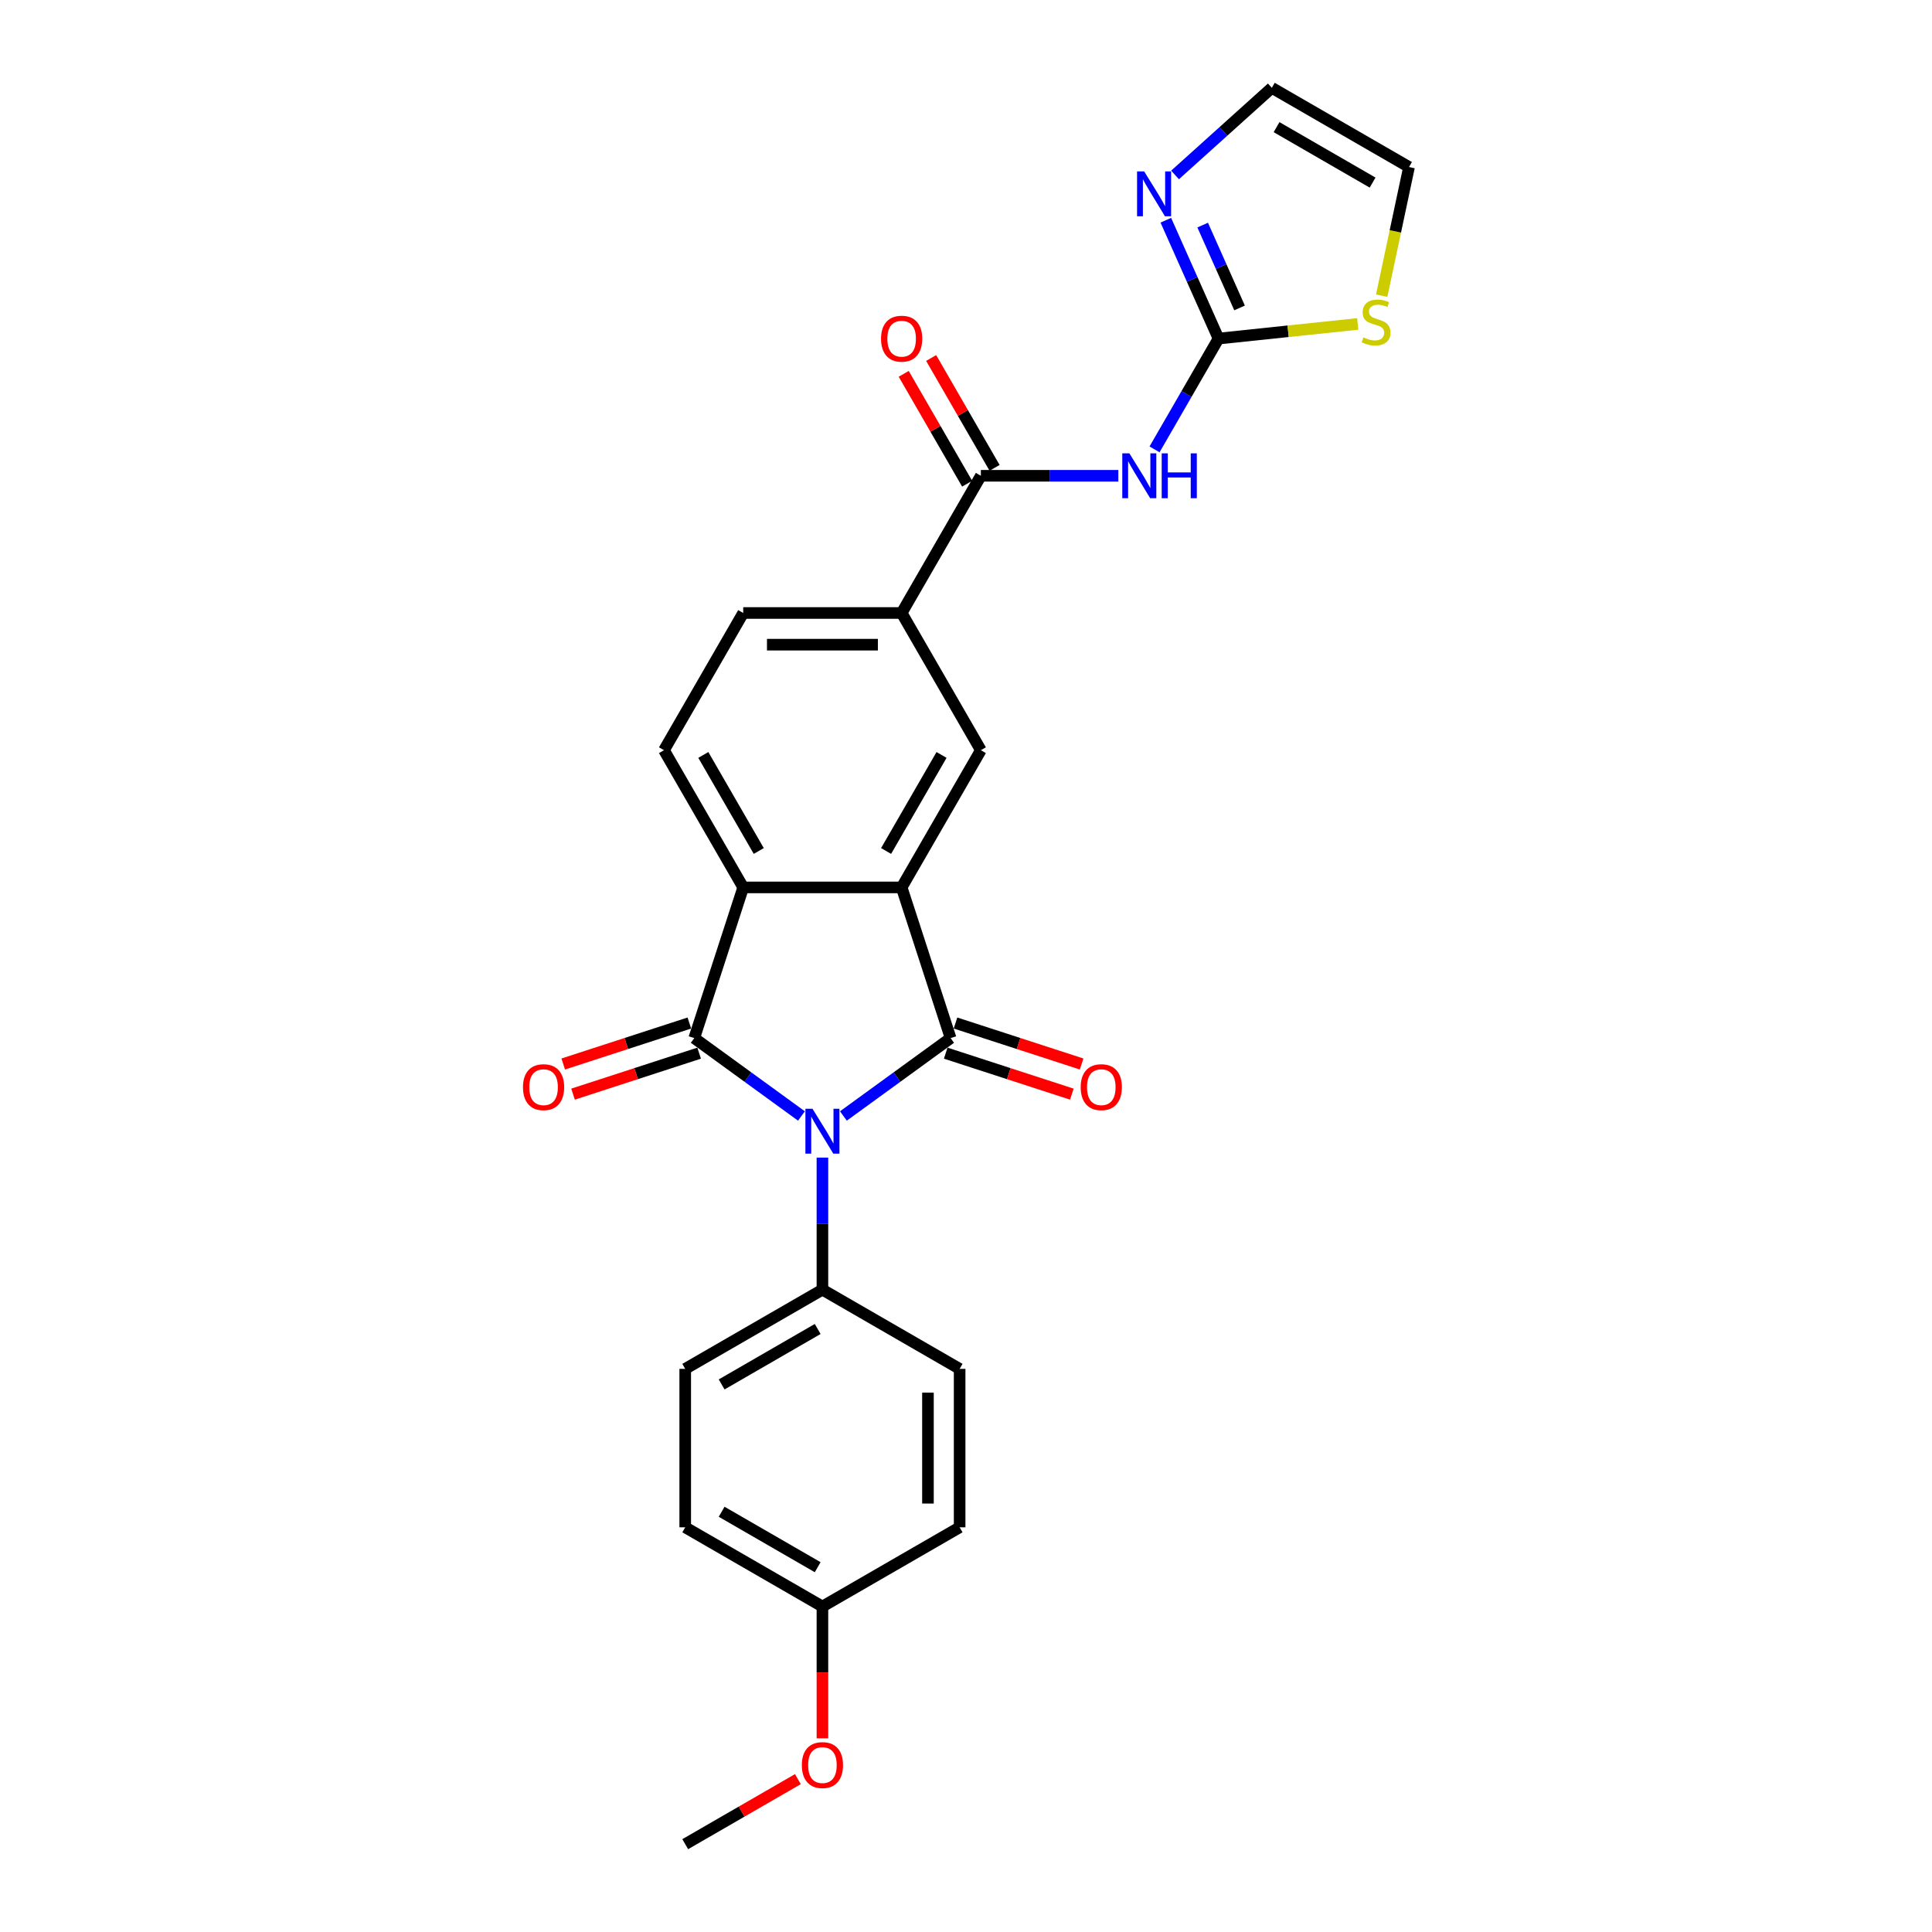 <?xml version='1.0' encoding='iso-8859-1'?>
<svg version='1.1' baseProfile='full'
              xmlns='http://www.w3.org/2000/svg'
                      xmlns:rdkit='http://www.rdkit.org/xml'
                      xmlns:xlink='http://www.w3.org/1999/xlink'
                  xml:space='preserve'
width='1000px' height='1000px' viewBox='0 0 1000 1000'>
<!-- END OF HEADER -->
<rect style='opacity:1.0;fill:#FFFFFF;stroke:none' width='1000' height='1000' x='0' y='0'> </rect>
<path class='bond-0' d='M 436.545,577.628 L 464.289,557.472' style='fill:none;fill-rule:evenodd;stroke:#0000FF;stroke-width:6px;stroke-linecap:butt;stroke-linejoin:miter;stroke-opacity:1' />
<path class='bond-0' d='M 464.289,557.472 L 492.032,537.315' style='fill:none;fill-rule:evenodd;stroke:#000000;stroke-width:6px;stroke-linecap:butt;stroke-linejoin:miter;stroke-opacity:1' />
<path class='bond-1' d='M 414.83,577.628 L 387.086,557.472' style='fill:none;fill-rule:evenodd;stroke:#0000FF;stroke-width:6px;stroke-linecap:butt;stroke-linejoin:miter;stroke-opacity:1' />
<path class='bond-1' d='M 387.086,557.472 L 359.343,537.315' style='fill:none;fill-rule:evenodd;stroke:#000000;stroke-width:6px;stroke-linecap:butt;stroke-linejoin:miter;stroke-opacity:1' />
<path class='bond-10' d='M 425.688,599.179 L 425.688,633.351' style='fill:none;fill-rule:evenodd;stroke:#0000FF;stroke-width:6px;stroke-linecap:butt;stroke-linejoin:miter;stroke-opacity:1' />
<path class='bond-10' d='M 425.688,633.351 L 425.688,667.523' style='fill:none;fill-rule:evenodd;stroke:#000000;stroke-width:6px;stroke-linecap:butt;stroke-linejoin:miter;stroke-opacity:1' />
<path class='bond-2' d='M 492.032,537.315 L 466.691,459.322' style='fill:none;fill-rule:evenodd;stroke:#000000;stroke-width:6px;stroke-linecap:butt;stroke-linejoin:miter;stroke-opacity:1' />
<path class='bond-13' d='M 489.498,545.114 L 522.139,555.72' style='fill:none;fill-rule:evenodd;stroke:#000000;stroke-width:6px;stroke-linecap:butt;stroke-linejoin:miter;stroke-opacity:1' />
<path class='bond-13' d='M 522.139,555.72 L 554.78,566.325' style='fill:none;fill-rule:evenodd;stroke:#FF0000;stroke-width:6px;stroke-linecap:butt;stroke-linejoin:miter;stroke-opacity:1' />
<path class='bond-13' d='M 494.566,529.516 L 527.207,540.121' style='fill:none;fill-rule:evenodd;stroke:#000000;stroke-width:6px;stroke-linecap:butt;stroke-linejoin:miter;stroke-opacity:1' />
<path class='bond-13' d='M 527.207,540.121 L 559.848,550.727' style='fill:none;fill-rule:evenodd;stroke:#FF0000;stroke-width:6px;stroke-linecap:butt;stroke-linejoin:miter;stroke-opacity:1' />
<path class='bond-3' d='M 359.343,537.315 L 384.684,459.322' style='fill:none;fill-rule:evenodd;stroke:#000000;stroke-width:6px;stroke-linecap:butt;stroke-linejoin:miter;stroke-opacity:1' />
<path class='bond-14' d='M 356.809,529.516 L 324.168,540.121' style='fill:none;fill-rule:evenodd;stroke:#000000;stroke-width:6px;stroke-linecap:butt;stroke-linejoin:miter;stroke-opacity:1' />
<path class='bond-14' d='M 324.168,540.121 L 291.527,550.727' style='fill:none;fill-rule:evenodd;stroke:#FF0000;stroke-width:6px;stroke-linecap:butt;stroke-linejoin:miter;stroke-opacity:1' />
<path class='bond-14' d='M 361.877,545.114 L 329.236,555.72' style='fill:none;fill-rule:evenodd;stroke:#000000;stroke-width:6px;stroke-linecap:butt;stroke-linejoin:miter;stroke-opacity:1' />
<path class='bond-14' d='M 329.236,555.72 L 296.595,566.325' style='fill:none;fill-rule:evenodd;stroke:#FF0000;stroke-width:6px;stroke-linecap:butt;stroke-linejoin:miter;stroke-opacity:1' />
<path class='bond-7' d='M 466.691,459.322 L 507.694,388.303' style='fill:none;fill-rule:evenodd;stroke:#000000;stroke-width:6px;stroke-linecap:butt;stroke-linejoin:miter;stroke-opacity:1' />
<path class='bond-7' d='M 458.637,440.469 L 487.339,390.755' style='fill:none;fill-rule:evenodd;stroke:#000000;stroke-width:6px;stroke-linecap:butt;stroke-linejoin:miter;stroke-opacity:1' />
<path class='bond-26' d='M 466.691,459.322 L 384.684,459.322' style='fill:none;fill-rule:evenodd;stroke:#000000;stroke-width:6px;stroke-linecap:butt;stroke-linejoin:miter;stroke-opacity:1' />
<path class='bond-12' d='M 384.684,459.322 L 343.681,388.303' style='fill:none;fill-rule:evenodd;stroke:#000000;stroke-width:6px;stroke-linecap:butt;stroke-linejoin:miter;stroke-opacity:1' />
<path class='bond-12' d='M 392.738,440.469 L 364.036,390.755' style='fill:none;fill-rule:evenodd;stroke:#000000;stroke-width:6px;stroke-linecap:butt;stroke-linejoin:miter;stroke-opacity:1' />
<path class='bond-4' d='M 578.843,246.264 L 543.268,246.264' style='fill:none;fill-rule:evenodd;stroke:#0000FF;stroke-width:6px;stroke-linecap:butt;stroke-linejoin:miter;stroke-opacity:1' />
<path class='bond-4' d='M 543.268,246.264 L 507.694,246.264' style='fill:none;fill-rule:evenodd;stroke:#000000;stroke-width:6px;stroke-linecap:butt;stroke-linejoin:miter;stroke-opacity:1' />
<path class='bond-5' d='M 597.588,232.601 L 614.146,203.923' style='fill:none;fill-rule:evenodd;stroke:#0000FF;stroke-width:6px;stroke-linecap:butt;stroke-linejoin:miter;stroke-opacity:1' />
<path class='bond-5' d='M 614.146,203.923 L 630.703,175.244' style='fill:none;fill-rule:evenodd;stroke:#000000;stroke-width:6px;stroke-linecap:butt;stroke-linejoin:miter;stroke-opacity:1' />
<path class='bond-8' d='M 630.703,175.244 L 617.067,144.617' style='fill:none;fill-rule:evenodd;stroke:#000000;stroke-width:6px;stroke-linecap:butt;stroke-linejoin:miter;stroke-opacity:1' />
<path class='bond-8' d='M 617.067,144.617 L 603.431,113.99' style='fill:none;fill-rule:evenodd;stroke:#0000FF;stroke-width:6px;stroke-linecap:butt;stroke-linejoin:miter;stroke-opacity:1' />
<path class='bond-8' d='M 641.596,159.385 L 632.051,137.946' style='fill:none;fill-rule:evenodd;stroke:#000000;stroke-width:6px;stroke-linecap:butt;stroke-linejoin:miter;stroke-opacity:1' />
<path class='bond-8' d='M 632.051,137.946 L 622.505,116.507' style='fill:none;fill-rule:evenodd;stroke:#0000FF;stroke-width:6px;stroke-linecap:butt;stroke-linejoin:miter;stroke-opacity:1' />
<path class='bond-11' d='M 630.703,175.244 L 666.734,171.457' style='fill:none;fill-rule:evenodd;stroke:#000000;stroke-width:6px;stroke-linecap:butt;stroke-linejoin:miter;stroke-opacity:1' />
<path class='bond-11' d='M 666.734,171.457 L 702.764,167.67' style='fill:none;fill-rule:evenodd;stroke:#CCCC00;stroke-width:6px;stroke-linecap:butt;stroke-linejoin:miter;stroke-opacity:1' />
<path class='bond-6' d='M 507.694,246.264 L 466.691,317.283' style='fill:none;fill-rule:evenodd;stroke:#000000;stroke-width:6px;stroke-linecap:butt;stroke-linejoin:miter;stroke-opacity:1' />
<path class='bond-16' d='M 514.796,242.163 L 498.38,213.731' style='fill:none;fill-rule:evenodd;stroke:#000000;stroke-width:6px;stroke-linecap:butt;stroke-linejoin:miter;stroke-opacity:1' />
<path class='bond-16' d='M 498.38,213.731 L 481.965,185.298' style='fill:none;fill-rule:evenodd;stroke:#FF0000;stroke-width:6px;stroke-linecap:butt;stroke-linejoin:miter;stroke-opacity:1' />
<path class='bond-16' d='M 500.592,250.364 L 484.176,221.931' style='fill:none;fill-rule:evenodd;stroke:#000000;stroke-width:6px;stroke-linecap:butt;stroke-linejoin:miter;stroke-opacity:1' />
<path class='bond-16' d='M 484.176,221.931 L 467.761,193.499' style='fill:none;fill-rule:evenodd;stroke:#FF0000;stroke-width:6px;stroke-linecap:butt;stroke-linejoin:miter;stroke-opacity:1' />
<path class='bond-9' d='M 507.694,388.303 L 466.691,317.283' style='fill:none;fill-rule:evenodd;stroke:#000000;stroke-width:6px;stroke-linecap:butt;stroke-linejoin:miter;stroke-opacity:1' />
<path class='bond-15' d='M 608.206,90.551 L 633.248,68.003' style='fill:none;fill-rule:evenodd;stroke:#0000FF;stroke-width:6px;stroke-linecap:butt;stroke-linejoin:miter;stroke-opacity:1' />
<path class='bond-15' d='M 633.248,68.003 L 658.291,45.455' style='fill:none;fill-rule:evenodd;stroke:#000000;stroke-width:6px;stroke-linecap:butt;stroke-linejoin:miter;stroke-opacity:1' />
<path class='bond-28' d='M 466.691,317.283 L 384.684,317.283' style='fill:none;fill-rule:evenodd;stroke:#000000;stroke-width:6px;stroke-linecap:butt;stroke-linejoin:miter;stroke-opacity:1' />
<path class='bond-28' d='M 454.39,333.684 L 396.985,333.684' style='fill:none;fill-rule:evenodd;stroke:#000000;stroke-width:6px;stroke-linecap:butt;stroke-linejoin:miter;stroke-opacity:1' />
<path class='bond-19' d='M 425.688,667.523 L 354.668,708.526' style='fill:none;fill-rule:evenodd;stroke:#000000;stroke-width:6px;stroke-linecap:butt;stroke-linejoin:miter;stroke-opacity:1' />
<path class='bond-19' d='M 423.235,687.878 L 373.522,716.58' style='fill:none;fill-rule:evenodd;stroke:#000000;stroke-width:6px;stroke-linecap:butt;stroke-linejoin:miter;stroke-opacity:1' />
<path class='bond-20' d='M 425.688,667.523 L 496.707,708.526' style='fill:none;fill-rule:evenodd;stroke:#000000;stroke-width:6px;stroke-linecap:butt;stroke-linejoin:miter;stroke-opacity:1' />
<path class='bond-18' d='M 715.157,153.043 L 722.234,119.75' style='fill:none;fill-rule:evenodd;stroke:#CCCC00;stroke-width:6px;stroke-linecap:butt;stroke-linejoin:miter;stroke-opacity:1' />
<path class='bond-18' d='M 722.234,119.75 L 729.31,86.458' style='fill:none;fill-rule:evenodd;stroke:#000000;stroke-width:6px;stroke-linecap:butt;stroke-linejoin:miter;stroke-opacity:1' />
<path class='bond-17' d='M 343.681,388.303 L 384.684,317.283' style='fill:none;fill-rule:evenodd;stroke:#000000;stroke-width:6px;stroke-linecap:butt;stroke-linejoin:miter;stroke-opacity:1' />
<path class='bond-29' d='M 658.291,45.455 L 729.31,86.458' style='fill:none;fill-rule:evenodd;stroke:#000000;stroke-width:6px;stroke-linecap:butt;stroke-linejoin:miter;stroke-opacity:1' />
<path class='bond-29' d='M 660.743,65.809 L 710.457,94.511' style='fill:none;fill-rule:evenodd;stroke:#000000;stroke-width:6px;stroke-linecap:butt;stroke-linejoin:miter;stroke-opacity:1' />
<path class='bond-22' d='M 354.668,708.526 L 354.668,790.533' style='fill:none;fill-rule:evenodd;stroke:#000000;stroke-width:6px;stroke-linecap:butt;stroke-linejoin:miter;stroke-opacity:1' />
<path class='bond-23' d='M 496.707,708.526 L 496.707,790.533' style='fill:none;fill-rule:evenodd;stroke:#000000;stroke-width:6px;stroke-linecap:butt;stroke-linejoin:miter;stroke-opacity:1' />
<path class='bond-23' d='M 480.306,720.827 L 480.306,778.232' style='fill:none;fill-rule:evenodd;stroke:#000000;stroke-width:6px;stroke-linecap:butt;stroke-linejoin:miter;stroke-opacity:1' />
<path class='bond-21' d='M 425.688,831.536 L 496.707,790.533' style='fill:none;fill-rule:evenodd;stroke:#000000;stroke-width:6px;stroke-linecap:butt;stroke-linejoin:miter;stroke-opacity:1' />
<path class='bond-24' d='M 425.688,831.536 L 425.688,865.642' style='fill:none;fill-rule:evenodd;stroke:#000000;stroke-width:6px;stroke-linecap:butt;stroke-linejoin:miter;stroke-opacity:1' />
<path class='bond-24' d='M 425.688,865.642 L 425.688,899.749' style='fill:none;fill-rule:evenodd;stroke:#FF0000;stroke-width:6px;stroke-linecap:butt;stroke-linejoin:miter;stroke-opacity:1' />
<path class='bond-27' d='M 425.688,831.536 L 354.668,790.533' style='fill:none;fill-rule:evenodd;stroke:#000000;stroke-width:6px;stroke-linecap:butt;stroke-linejoin:miter;stroke-opacity:1' />
<path class='bond-27' d='M 423.235,811.182 L 373.522,782.479' style='fill:none;fill-rule:evenodd;stroke:#000000;stroke-width:6px;stroke-linecap:butt;stroke-linejoin:miter;stroke-opacity:1' />
<path class='bond-25' d='M 412.977,920.881 L 383.822,937.713' style='fill:none;fill-rule:evenodd;stroke:#FF0000;stroke-width:6px;stroke-linecap:butt;stroke-linejoin:miter;stroke-opacity:1' />
<path class='bond-25' d='M 383.822,937.713 L 354.668,954.545' style='fill:none;fill-rule:evenodd;stroke:#000000;stroke-width:6px;stroke-linecap:butt;stroke-linejoin:miter;stroke-opacity:1' />
<path  class='atom-0' d='M 420.554 573.905
L 428.164 586.206
Q 428.919 587.42, 430.132 589.617
Q 431.346 591.815, 431.412 591.946
L 431.412 573.905
L 434.495 573.905
L 434.495 597.129
L 431.313 597.129
L 423.145 583.68
Q 422.194 582.106, 421.177 580.301
Q 420.193 578.497, 419.898 577.94
L 419.898 597.129
L 416.88 597.129
L 416.88 573.905
L 420.554 573.905
' fill='#0000FF'/>
<path  class='atom-5' d='M 584.567 234.651
L 592.177 246.952
Q 592.931 248.166, 594.145 250.364
Q 595.359 252.562, 595.424 252.693
L 595.424 234.651
L 598.508 234.651
L 598.508 257.876
L 595.326 257.876
L 587.158 244.427
Q 586.207 242.852, 585.19 241.048
Q 584.206 239.244, 583.911 238.686
L 583.911 257.876
L 580.893 257.876
L 580.893 234.651
L 584.567 234.651
' fill='#0000FF'/>
<path  class='atom-5' d='M 601.296 234.651
L 604.445 234.651
L 604.445 244.525
L 616.319 244.525
L 616.319 234.651
L 619.468 234.651
L 619.468 257.876
L 616.319 257.876
L 616.319 247.149
L 604.445 247.149
L 604.445 257.876
L 601.296 257.876
L 601.296 234.651
' fill='#0000FF'/>
<path  class='atom-9' d='M 592.215 88.715
L 599.825 101.016
Q 600.579 102.23, 601.793 104.428
Q 603.007 106.626, 603.072 106.757
L 603.072 88.715
L 606.156 88.715
L 606.156 111.94
L 602.974 111.94
L 594.806 98.49
Q 593.855 96.916, 592.838 95.112
Q 591.854 93.308, 591.559 92.75
L 591.559 111.94
L 588.541 111.94
L 588.541 88.715
L 592.215 88.715
' fill='#0000FF'/>
<path  class='atom-12' d='M 705.7 174.643
Q 705.962 174.741, 707.045 175.201
Q 708.127 175.66, 709.308 175.955
Q 710.522 176.218, 711.703 176.218
Q 713.901 176.218, 715.18 175.168
Q 716.459 174.085, 716.459 172.216
Q 716.459 170.936, 715.803 170.149
Q 715.18 169.362, 714.196 168.935
Q 713.212 168.509, 711.572 168.017
Q 709.505 167.394, 708.258 166.803
Q 707.045 166.213, 706.159 164.966
Q 705.306 163.72, 705.306 161.62
Q 705.306 158.701, 707.274 156.897
Q 709.275 155.093, 713.212 155.093
Q 715.901 155.093, 718.952 156.372
L 718.198 158.898
Q 715.409 157.75, 713.31 157.75
Q 711.047 157.75, 709.8 158.701
Q 708.554 159.619, 708.587 161.227
Q 708.587 162.473, 709.21 163.228
Q 709.866 163.982, 710.784 164.409
Q 711.736 164.835, 713.31 165.327
Q 715.409 165.983, 716.656 166.639
Q 717.902 167.295, 718.788 168.64
Q 719.707 169.952, 719.707 172.216
Q 719.707 175.43, 717.542 177.169
Q 715.409 178.875, 711.834 178.875
Q 709.767 178.875, 708.193 178.415
Q 706.651 177.989, 704.814 177.234
L 705.7 174.643
' fill='#CCCC00'/>
<path  class='atom-14' d='M 559.364 562.722
Q 559.364 557.145, 562.119 554.029
Q 564.875 550.913, 570.025 550.913
Q 575.175 550.913, 577.93 554.029
Q 580.685 557.145, 580.685 562.722
Q 580.685 568.364, 577.897 571.579
Q 575.109 574.76, 570.025 574.76
Q 564.907 574.76, 562.119 571.579
Q 559.364 568.397, 559.364 562.722
M 570.025 572.136
Q 573.567 572.136, 575.47 569.774
Q 577.405 567.38, 577.405 562.722
Q 577.405 558.162, 575.47 555.866
Q 573.567 553.537, 570.025 553.537
Q 566.482 553.537, 564.547 555.833
Q 562.644 558.129, 562.644 562.722
Q 562.644 567.413, 564.547 569.774
Q 566.482 572.136, 570.025 572.136
' fill='#FF0000'/>
<path  class='atom-15' d='M 270.69 562.722
Q 270.69 557.145, 273.445 554.029
Q 276.2 550.913, 281.35 550.913
Q 286.5 550.913, 289.256 554.029
Q 292.011 557.145, 292.011 562.722
Q 292.011 568.364, 289.223 571.579
Q 286.435 574.76, 281.35 574.76
Q 276.233 574.76, 273.445 571.579
Q 270.69 568.397, 270.69 562.722
M 281.35 572.136
Q 284.893 572.136, 286.796 569.774
Q 288.731 567.38, 288.731 562.722
Q 288.731 558.162, 286.796 555.866
Q 284.893 553.537, 281.35 553.537
Q 277.808 553.537, 275.872 555.833
Q 273.97 558.129, 273.97 562.722
Q 273.97 567.413, 275.872 569.774
Q 277.808 572.136, 281.35 572.136
' fill='#FF0000'/>
<path  class='atom-17' d='M 456.03 175.31
Q 456.03 169.733, 458.785 166.617
Q 461.541 163.501, 466.691 163.501
Q 471.841 163.501, 474.596 166.617
Q 477.351 169.733, 477.351 175.31
Q 477.351 180.952, 474.563 184.166
Q 471.775 187.348, 466.691 187.348
Q 461.573 187.348, 458.785 184.166
Q 456.03 180.984, 456.03 175.31
M 466.691 184.724
Q 470.233 184.724, 472.136 182.362
Q 474.071 179.968, 474.071 175.31
Q 474.071 170.75, 472.136 168.454
Q 470.233 166.125, 466.691 166.125
Q 463.148 166.125, 461.213 168.421
Q 459.31 170.717, 459.31 175.31
Q 459.31 180, 461.213 182.362
Q 463.148 184.724, 466.691 184.724
' fill='#FF0000'/>
<path  class='atom-25' d='M 415.027 913.608
Q 415.027 908.031, 417.782 904.915
Q 420.538 901.799, 425.688 901.799
Q 430.838 901.799, 433.593 904.915
Q 436.348 908.031, 436.348 913.608
Q 436.348 919.25, 433.56 922.465
Q 430.772 925.646, 425.688 925.646
Q 420.57 925.646, 417.782 922.465
Q 415.027 919.283, 415.027 913.608
M 425.688 923.022
Q 429.23 923.022, 431.133 920.66
Q 433.068 918.266, 433.068 913.608
Q 433.068 909.048, 431.133 906.752
Q 429.23 904.423, 425.688 904.423
Q 422.145 904.423, 420.209 906.719
Q 418.307 909.016, 418.307 913.608
Q 418.307 918.299, 420.209 920.66
Q 422.145 923.022, 425.688 923.022
' fill='#FF0000'/>
</svg>

